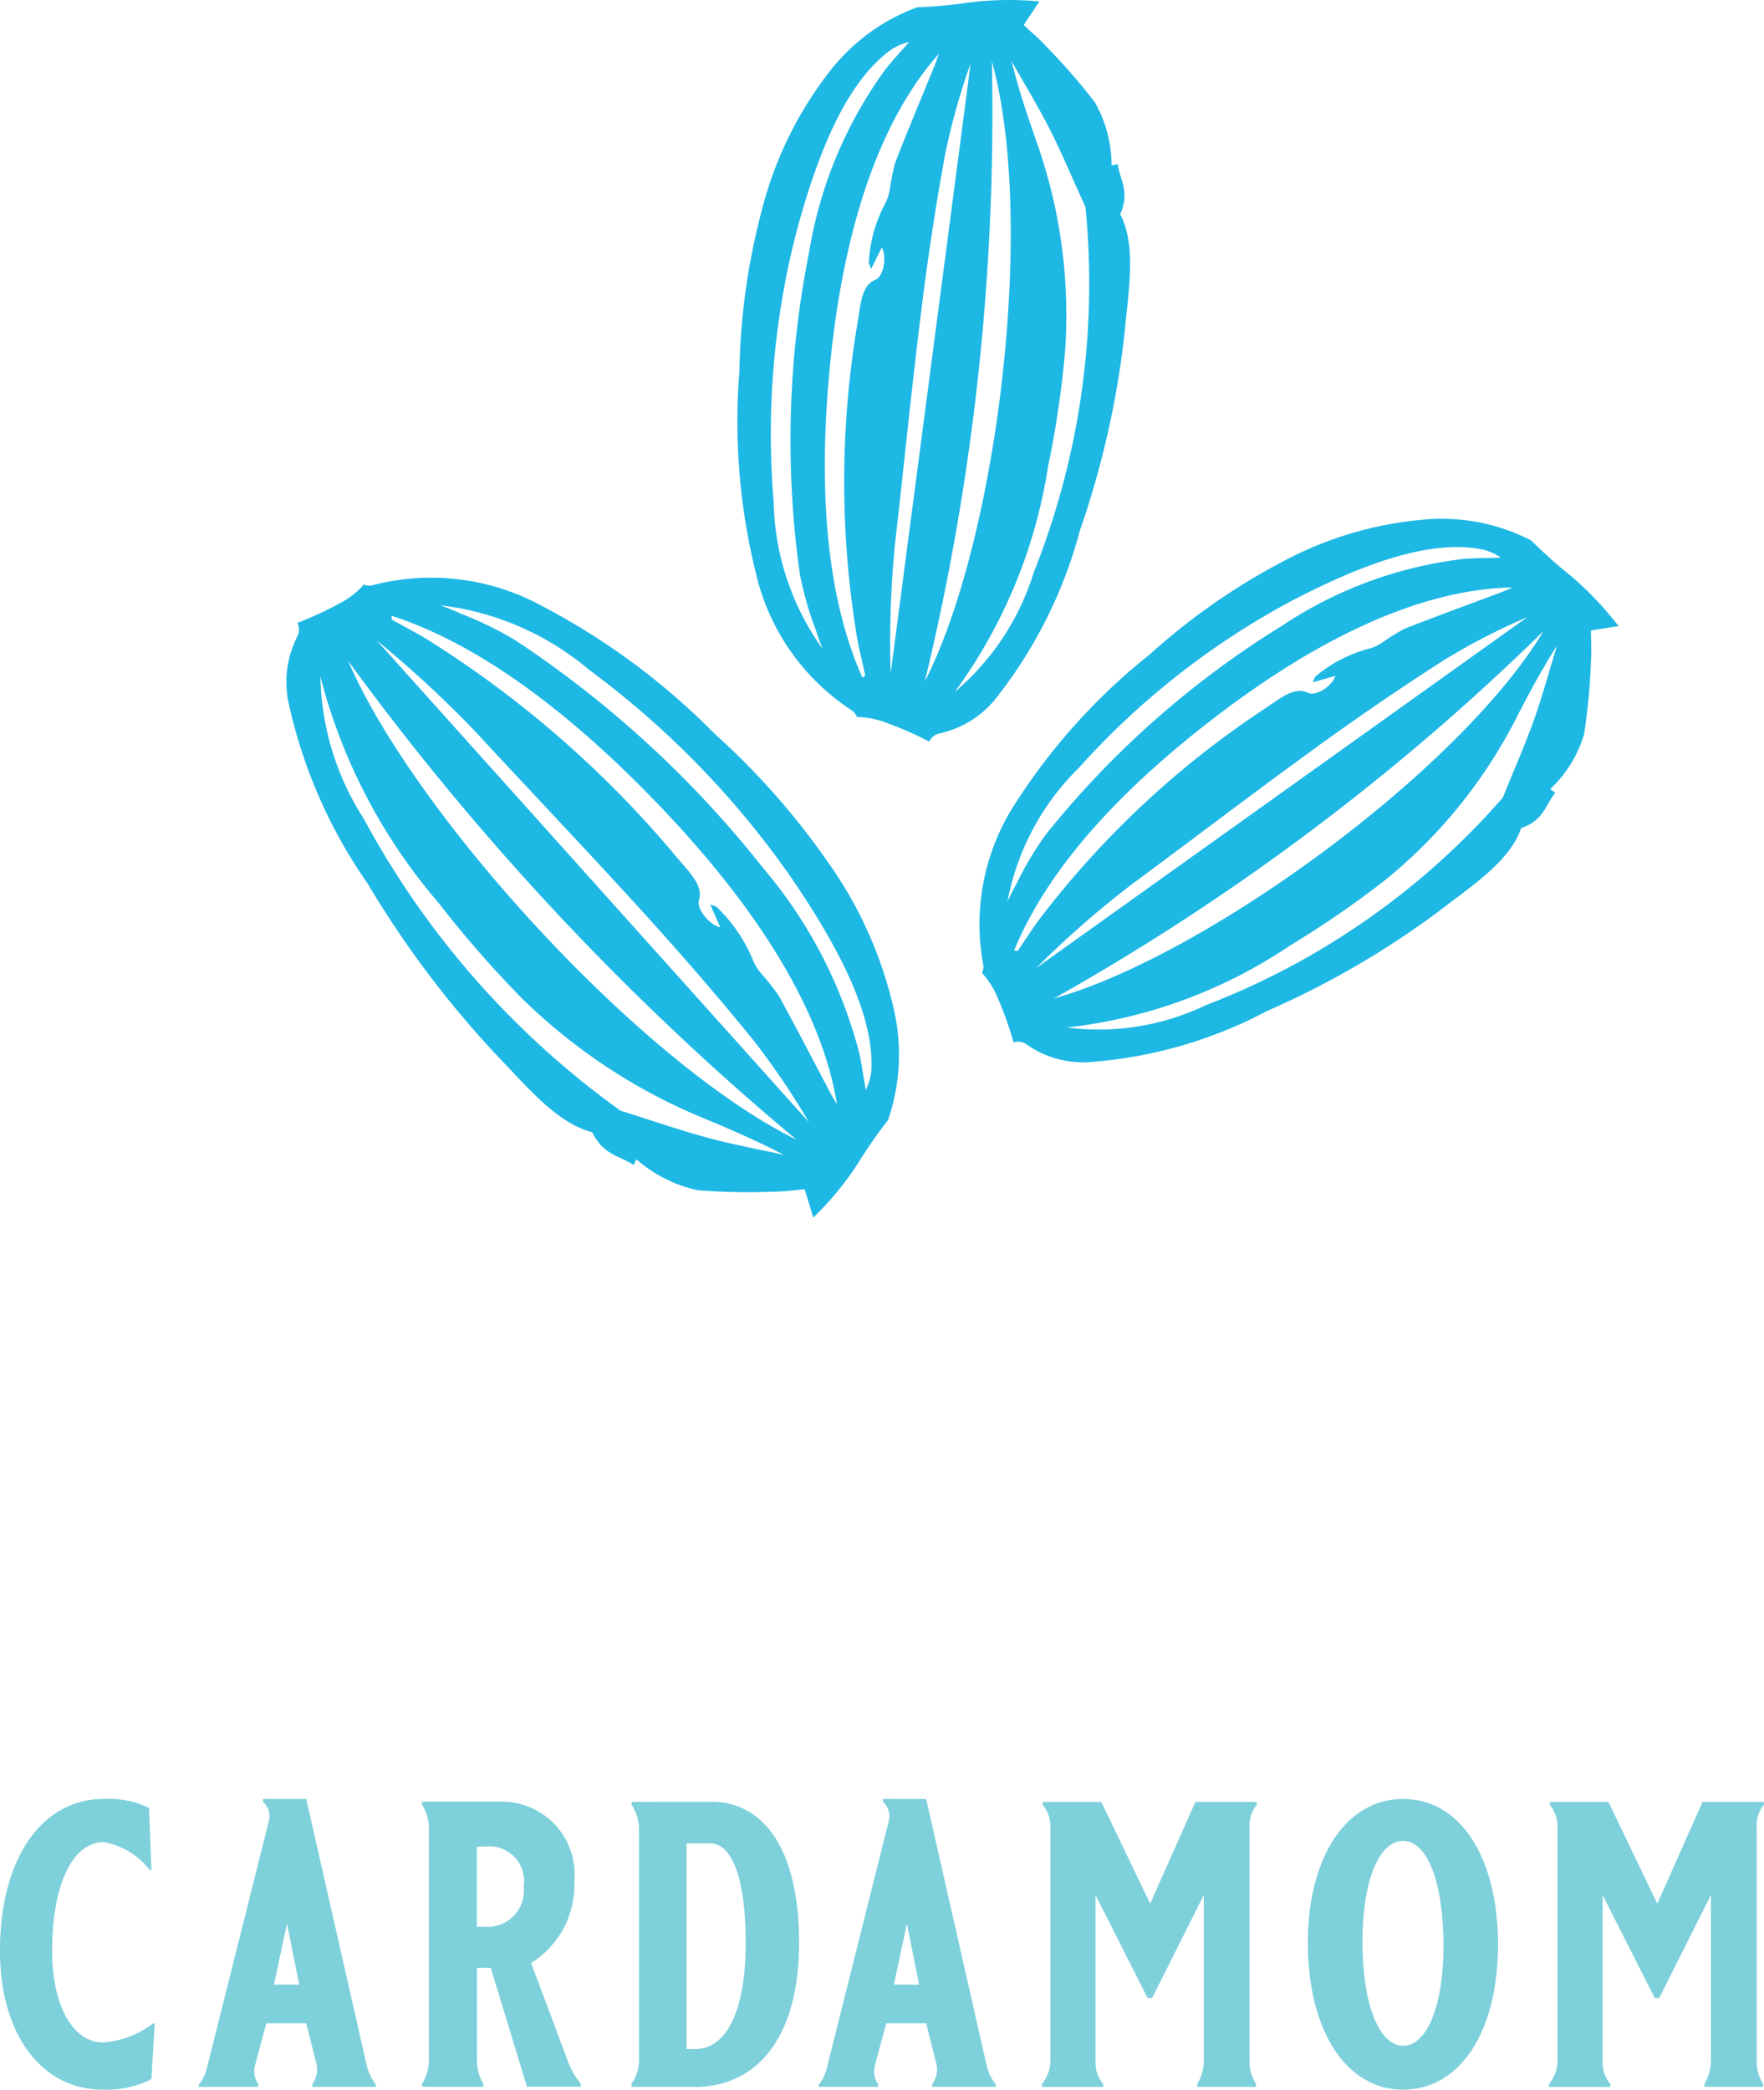 <svg xmlns="http://www.w3.org/2000/svg" width="54.606" height="64.688" viewBox="0 0 54.606 64.688">
  <g id="Group_21" data-name="Group 21" transform="translate(-253.043 -365.189)">
    <path id="Path_473" data-name="Path 473" d="M262.994,477.931a3.074,3.074,0,0,1-1.5.328c-1.916,0-3.189-1.727-3.189-4.3,0-2.823,1.273-4.7,3.214-4.7a2.853,2.853,0,0,1,1.4.277l.075,1.916-.05.012a2.307,2.307,0,0,0-1.424-.87c-.958,0-1.6,1.3-1.6,3.365,0,1.7.642,2.837,1.576,2.837a2.872,2.872,0,0,0,1.55-.592h.05Z" transform="translate(-5.263 -48.382)" fill="#7ed0db"/>
    <path id="Path_474" data-name="Path 474" d="M270.065,469.259l1.865,8.218a1.482,1.482,0,0,0,.29.617v.076h-1.966v-.088a.752.752,0,0,0,.125-.63l-.314-1.248h-1.236l-.353,1.311a.689.689,0,0,0,.1.567v.088h-1.841v-.063a1.278,1.278,0,0,0,.239-.454l1.941-7.74a.6.6,0,0,0-.188-.567v-.088Zm-1,5.747h.782l-.378-1.891Z" transform="translate(-7.542 -48.382)" fill="#7ed0db"/>
    <path id="Path_475" data-name="Path 475" d="M279.457,478.2l-1.122-3.681h-.428v2.912a1.4,1.4,0,0,0,.2.681v.088h-1.9v-.088a1.431,1.431,0,0,0,.215-.681v-7.285a1.428,1.428,0,0,0-.215-.681v-.088h2.445a2.248,2.248,0,0,1,2.269,2.47,2.824,2.824,0,0,1-1.336,2.521l1.16,3.1a2.39,2.39,0,0,0,.378.643v.088Zm-.1-6.2a1.079,1.079,0,0,0-1.2-1.235h-.252v2.483h.428A1.125,1.125,0,0,0,279.356,472Z" transform="translate(-10.101 -48.415)" fill="#7ed0db"/>
    <path id="Path_476" data-name="Path 476" d="M287.574,469.38c1.626,0,2.71,1.487,2.71,4.362s-1.248,4.4-3.113,4.462H285.1v-.1a1.28,1.28,0,0,0,.227-.668v-7.285a1.451,1.451,0,0,0-.227-.681v-.088Zm1.058,4.362c0-2.03-.441-3.076-1.1-3.076H286.8v6.366h.328C288.027,476.993,288.632,475.872,288.632,473.742Z" transform="translate(-12.505 -48.415)" fill="#7ed0db"/>
    <path id="Path_477" data-name="Path 477" d="M296.362,469.259l1.865,8.218a1.482,1.482,0,0,0,.29.617v.076h-1.967v-.088a.75.75,0,0,0,.126-.63l-.314-1.248h-1.236l-.353,1.311a.689.689,0,0,0,.1.567v.088h-1.841v-.063a1.279,1.279,0,0,0,.239-.454l1.941-7.74a.6.6,0,0,0-.188-.567v-.088Zm-1,5.747h.782l-.378-1.891Z" transform="translate(-14.649 -48.382)" fill="#7ed0db"/>
    <path id="Path_478" data-name="Path 478" d="M308.931,470.149v7.285a1.314,1.314,0,0,0,.2.681v.088h-1.816v-.088a1.418,1.418,0,0,0,.2-.681v-5.168l-1.6,3.189h-.138l-1.613-3.189V477.5a1.019,1.019,0,0,0,.239.618v.088h-1.9v-.088a1.16,1.16,0,0,0,.264-.681v-7.373a1.1,1.1,0,0,0-.239-.593v-.088h1.815l1.513,3.152,1.4-3.152h1.9v.088A.987.987,0,0,0,308.931,470.149Z" transform="translate(-17.208 -48.415)" fill="#7ed0db"/>
    <path id="Path_479" data-name="Path 479" d="M316.735,469.259c1.765,0,2.937,1.8,2.937,4.513,0,2.685-1.172,4.487-2.937,4.487s-2.949-1.828-2.949-4.55C313.786,471.037,314.984,469.259,316.735,469.259Zm1.249,4.55c0-1.953-.492-3.252-1.249-3.252s-1.26,1.26-1.26,3.126c0,1.928.517,3.215,1.26,3.215S317.984,475.65,317.984,473.809Z" transform="translate(-20.257 -48.382)" fill="#7ed0db"/>
    <path id="Path_480" data-name="Path 480" d="M330.442,470.149v7.285a1.313,1.313,0,0,0,.2.681v.088h-1.816v-.088a1.419,1.419,0,0,0,.2-.681v-5.168l-1.6,3.189h-.138l-1.613-3.189V477.5a1.019,1.019,0,0,0,.239.618v.088h-1.9v-.088a1.16,1.16,0,0,0,.264-.681v-7.373a1.1,1.1,0,0,0-.239-.593v-.088h1.815l1.513,3.152,1.4-3.152h1.9v.088A.986.986,0,0,0,330.442,470.149Z" transform="translate(-23.021 -48.415)" fill="#7ed0db"/>
    <path id="Path_481" data-name="Path 481" d="M263.689,423.808a15.148,15.148,0,0,1,.946-1.363,6.221,6.221,0,0,0,.182-3.414,12.667,12.667,0,0,0-2.056-4.589,22.926,22.926,0,0,0-3.488-3.949,21.51,21.51,0,0,0-5.642-4.112,7.165,7.165,0,0,0-4.923-.5.423.423,0,0,1-.3-.012,2.523,2.523,0,0,1-.628.515,10.808,10.808,0,0,1-1.431.67.446.446,0,0,1,0,.421,3.107,3.107,0,0,0-.287,1.979,15.551,15.551,0,0,0,2.457,5.661,30.942,30.942,0,0,0,3.958,5.277c.944.975,1.883,2.141,3,2.43.352.712.83.717,1.257,1,.041.027.073-.1.112-.16a4.285,4.285,0,0,0,1.882.953,19.659,19.659,0,0,0,2.327.048c.374,0,.718-.053,1-.075.09.293.178.584.266.875A9.536,9.536,0,0,0,263.689,423.808ZM257.832,413c2.793,2.978,4.759,6.072,5.224,8.961-.064-.108-.134-.217-.19-.324-.534-1.01-1.053-2.018-1.608-3.031a7.256,7.256,0,0,0-.552-.7,1.524,1.524,0,0,1-.25-.405,4.785,4.785,0,0,0-1.114-1.639c-.026-.032-.091-.042-.212-.093l.313.709c-.315-.061-.749-.558-.66-.844.147-.472-.351-.91-.773-1.424a32.546,32.546,0,0,0-7.426-6.507c-.439-.291-.874-.5-1.311-.752l-.01-.118C252.152,407.77,255.086,410.076,257.832,413Zm3.978,10.057c-4.844-2.379-11.859-10.1-13.888-14.827A82.968,82.968,0,0,0,261.81,423.06Zm-13-15.457a34.35,34.35,0,0,1,3.076,2.847c1.732,1.874,3.494,3.722,5.208,5.61,1.161,1.28,2.3,2.593,3.378,3.923a23.247,23.247,0,0,1,1.715,2.533Zm10.18,15.375c-.813-.219-1.662-.515-2.638-.821a26.682,26.682,0,0,1-7.938-9.022,8.442,8.442,0,0,1-1.351-4.417,17.378,17.378,0,0,0,3.652,7,33.838,33.838,0,0,0,2.535,2.911,17.6,17.6,0,0,0,5.628,3.743c.826.341,1.658.7,2.533,1.153C260.607,423.347,259.816,423.2,258.99,422.978Zm4.76-2.58a14.425,14.425,0,0,0-2.97-5.737,32.8,32.8,0,0,0-7.7-7.077,11.094,11.094,0,0,0-1.693-.821c-.2-.1-.4-.166-.6-.248a8.679,8.679,0,0,1,4.588,1.991,27.652,27.652,0,0,1,6.211,6.362c1.474,2.147,2.572,4.223,2.538,5.916a1.647,1.647,0,0,1-.178.73C263.88,421.141,263.828,420.776,263.75,420.4Z" transform="translate(15.898 -22.584)" fill="#1eb8e5"/>
    <path id="Path_482" data-name="Path 482" d="M288.223,360.95a15.657,15.657,0,0,1-1.648.154,6.1,6.1,0,0,0-2.694,1.971,11.65,11.65,0,0,0-2.112,4.317,20.685,20.685,0,0,0-.691,4.961,19.559,19.559,0,0,0,.6,6.622,6.944,6.944,0,0,0,2.852,3.876.413.413,0,0,1,.185.222,2.653,2.653,0,0,1,.8.138,11.245,11.245,0,0,1,1.443.624.435.435,0,0,1,.32-.256,3.08,3.08,0,0,0,1.681-1.011,14.309,14.309,0,0,0,2.658-5.268A27.989,27.989,0,0,0,293,371.18c.116-1.285.38-2.683-.136-3.672.306-.693,0-1.043-.072-1.526-.006-.046-.123.009-.194.018a3.955,3.955,0,0,0-.515-1.952,19.225,19.225,0,0,0-1.49-1.715c-.247-.27-.511-.488-.715-.681q.243-.368.486-.731A9.986,9.986,0,0,0,288.223,360.95Zm-4.307,10.9c.414-3.859,1.458-7.19,3.333-9.306-.04.113-.076.23-.119.337-.412,1.009-.831,2.006-1.231,3.032a6.671,6.671,0,0,0-.167.832,1.385,1.385,0,0,1-.142.431,4.346,4.346,0,0,0-.506,1.817c-.006.038.029.092.069.211l.33-.664c.161.266.071.886-.2,1-.452.185-.455.815-.567,1.437a29.469,29.469,0,0,0-.037,9.391c.068.5.193.943.292,1.413l-.082.081C283.694,379.191,283.509,375.644,283.916,371.85Zm4.975-9.078c1.383,4.976.164,14.814-2.074,19.2A74.968,74.968,0,0,0,288.891,362.772Zm-3.131,18.943a31.061,31.061,0,0,1,.131-3.983c.277-2.41.515-4.825.815-7.23.2-1.63.448-3.263.743-4.865a21.053,21.053,0,0,1,.786-2.8Q287,372.271,285.76,381.716Zm4.919-16.849c.368.725.7,1.522,1.11,2.418a24.151,24.151,0,0,1-1.6,11.31,7.881,7.881,0,0,1-2.445,3.7,15.9,15.9,0,0,0,2.885-6.961,30.6,30.6,0,0,0,.533-3.63,16.061,16.061,0,0,0-.868-6.384c-.285-.809-.562-1.631-.792-2.547C289.9,363.468,290.3,364.132,290.679,364.867Zm-5.067-1.861a13.2,13.2,0,0,0-2.379,5.686,29.685,29.685,0,0,0-.287,9.94,10.188,10.188,0,0,0,.491,1.733c.062.207.138.393.208.589a8.067,8.067,0,0,1-1.508-4.552,25.012,25.012,0,0,1,.725-8.42c.652-2.391,1.5-4.466,2.8-5.483a1.655,1.655,0,0,1,.668-.32C286.087,362.455,285.846,362.717,285.611,363.006Z" transform="translate(-5.145 4.312)" fill="#1eb8e5"/>
    <path id="Path_483" data-name="Path 483" d="M318.031,402.874a16.138,16.138,0,0,1-1.232-1.1,6.06,6.06,0,0,0-3.245-.65,11.291,11.291,0,0,0-4.528,1.352A19.935,19.935,0,0,0,305,405.3a18.9,18.9,0,0,0-4.334,4.884,6.875,6.875,0,0,0-.833,4.691.408.408,0,0,1-.033.285,2.689,2.689,0,0,1,.446.679,11.4,11.4,0,0,1,.535,1.476.432.432,0,0,1,.4.063,3.078,3.078,0,0,0,1.868.552,13.888,13.888,0,0,0,5.582-1.59,26.988,26.988,0,0,0,5.323-3.094c1-.777,2.18-1.523,2.537-2.565.7-.242.744-.7,1.044-1.077.028-.036-.091-.084-.145-.13a3.837,3.837,0,0,0,1.047-1.687,18.97,18.97,0,0,0,.214-2.243c.025-.362,0-.7,0-.981q.429-.069.855-.135A10.177,10.177,0,0,0,318.031,402.874Zm-10.737,4.164c3.045-2.287,6.141-3.759,8.932-3.807-.108.046-.217.1-.323.139-1,.376-2,.738-3.009,1.134a6.4,6.4,0,0,0-.709.437,1.344,1.344,0,0,1-.4.185,4.2,4.2,0,0,0-1.646.85c-.032.021-.046.083-.1.192l.7-.2c-.081.3-.587.647-.853.521-.44-.207-.894.214-1.415.55a28.4,28.4,0,0,0-6.749,6.277c-.31.384-.544.775-.813,1.163l-.114-.006C301.886,411.8,304.3,409.287,307.293,407.038Zm9.887-2.451c-2.622,4.353-10.5,10.065-15.159,11.37A72.229,72.229,0,0,0,317.18,404.587Zm-15.7,10.424a29.9,29.9,0,0,1,2.941-2.578c1.914-1.414,3.806-2.862,5.733-4.257,1.305-.946,2.642-1.862,3.989-2.722a20.319,20.319,0,0,1,2.542-1.306ZM316.9,407.3c-.268.756-.612,1.536-.976,2.436a23.265,23.265,0,0,1-9.186,6.423,7.687,7.687,0,0,1-4.314.694,15.392,15.392,0,0,0,6.948-2.56,29.486,29.486,0,0,0,2.963-2.047,15.526,15.526,0,0,0,3.98-4.922c.385-.751.785-1.506,1.284-2.289C317.367,405.79,317.169,406.534,316.9,407.3Zm-2.117-4.96a12.777,12.777,0,0,0-5.691,2.075,28.61,28.61,0,0,0-7.313,6.462,9.9,9.9,0,0,0-.907,1.524c-.106.184-.188.365-.281.547a7.855,7.855,0,0,1,2.233-4.159,24.087,24.087,0,0,1,6.523-5.122c2.156-1.128,4.218-1.9,5.831-1.633a1.656,1.656,0,0,1,.684.274C315.5,402.32,315.147,402.32,314.78,402.342Z" transform="translate(-16.36 -19.857)" fill="#1eb8e5"/>
  </g>
</svg>
